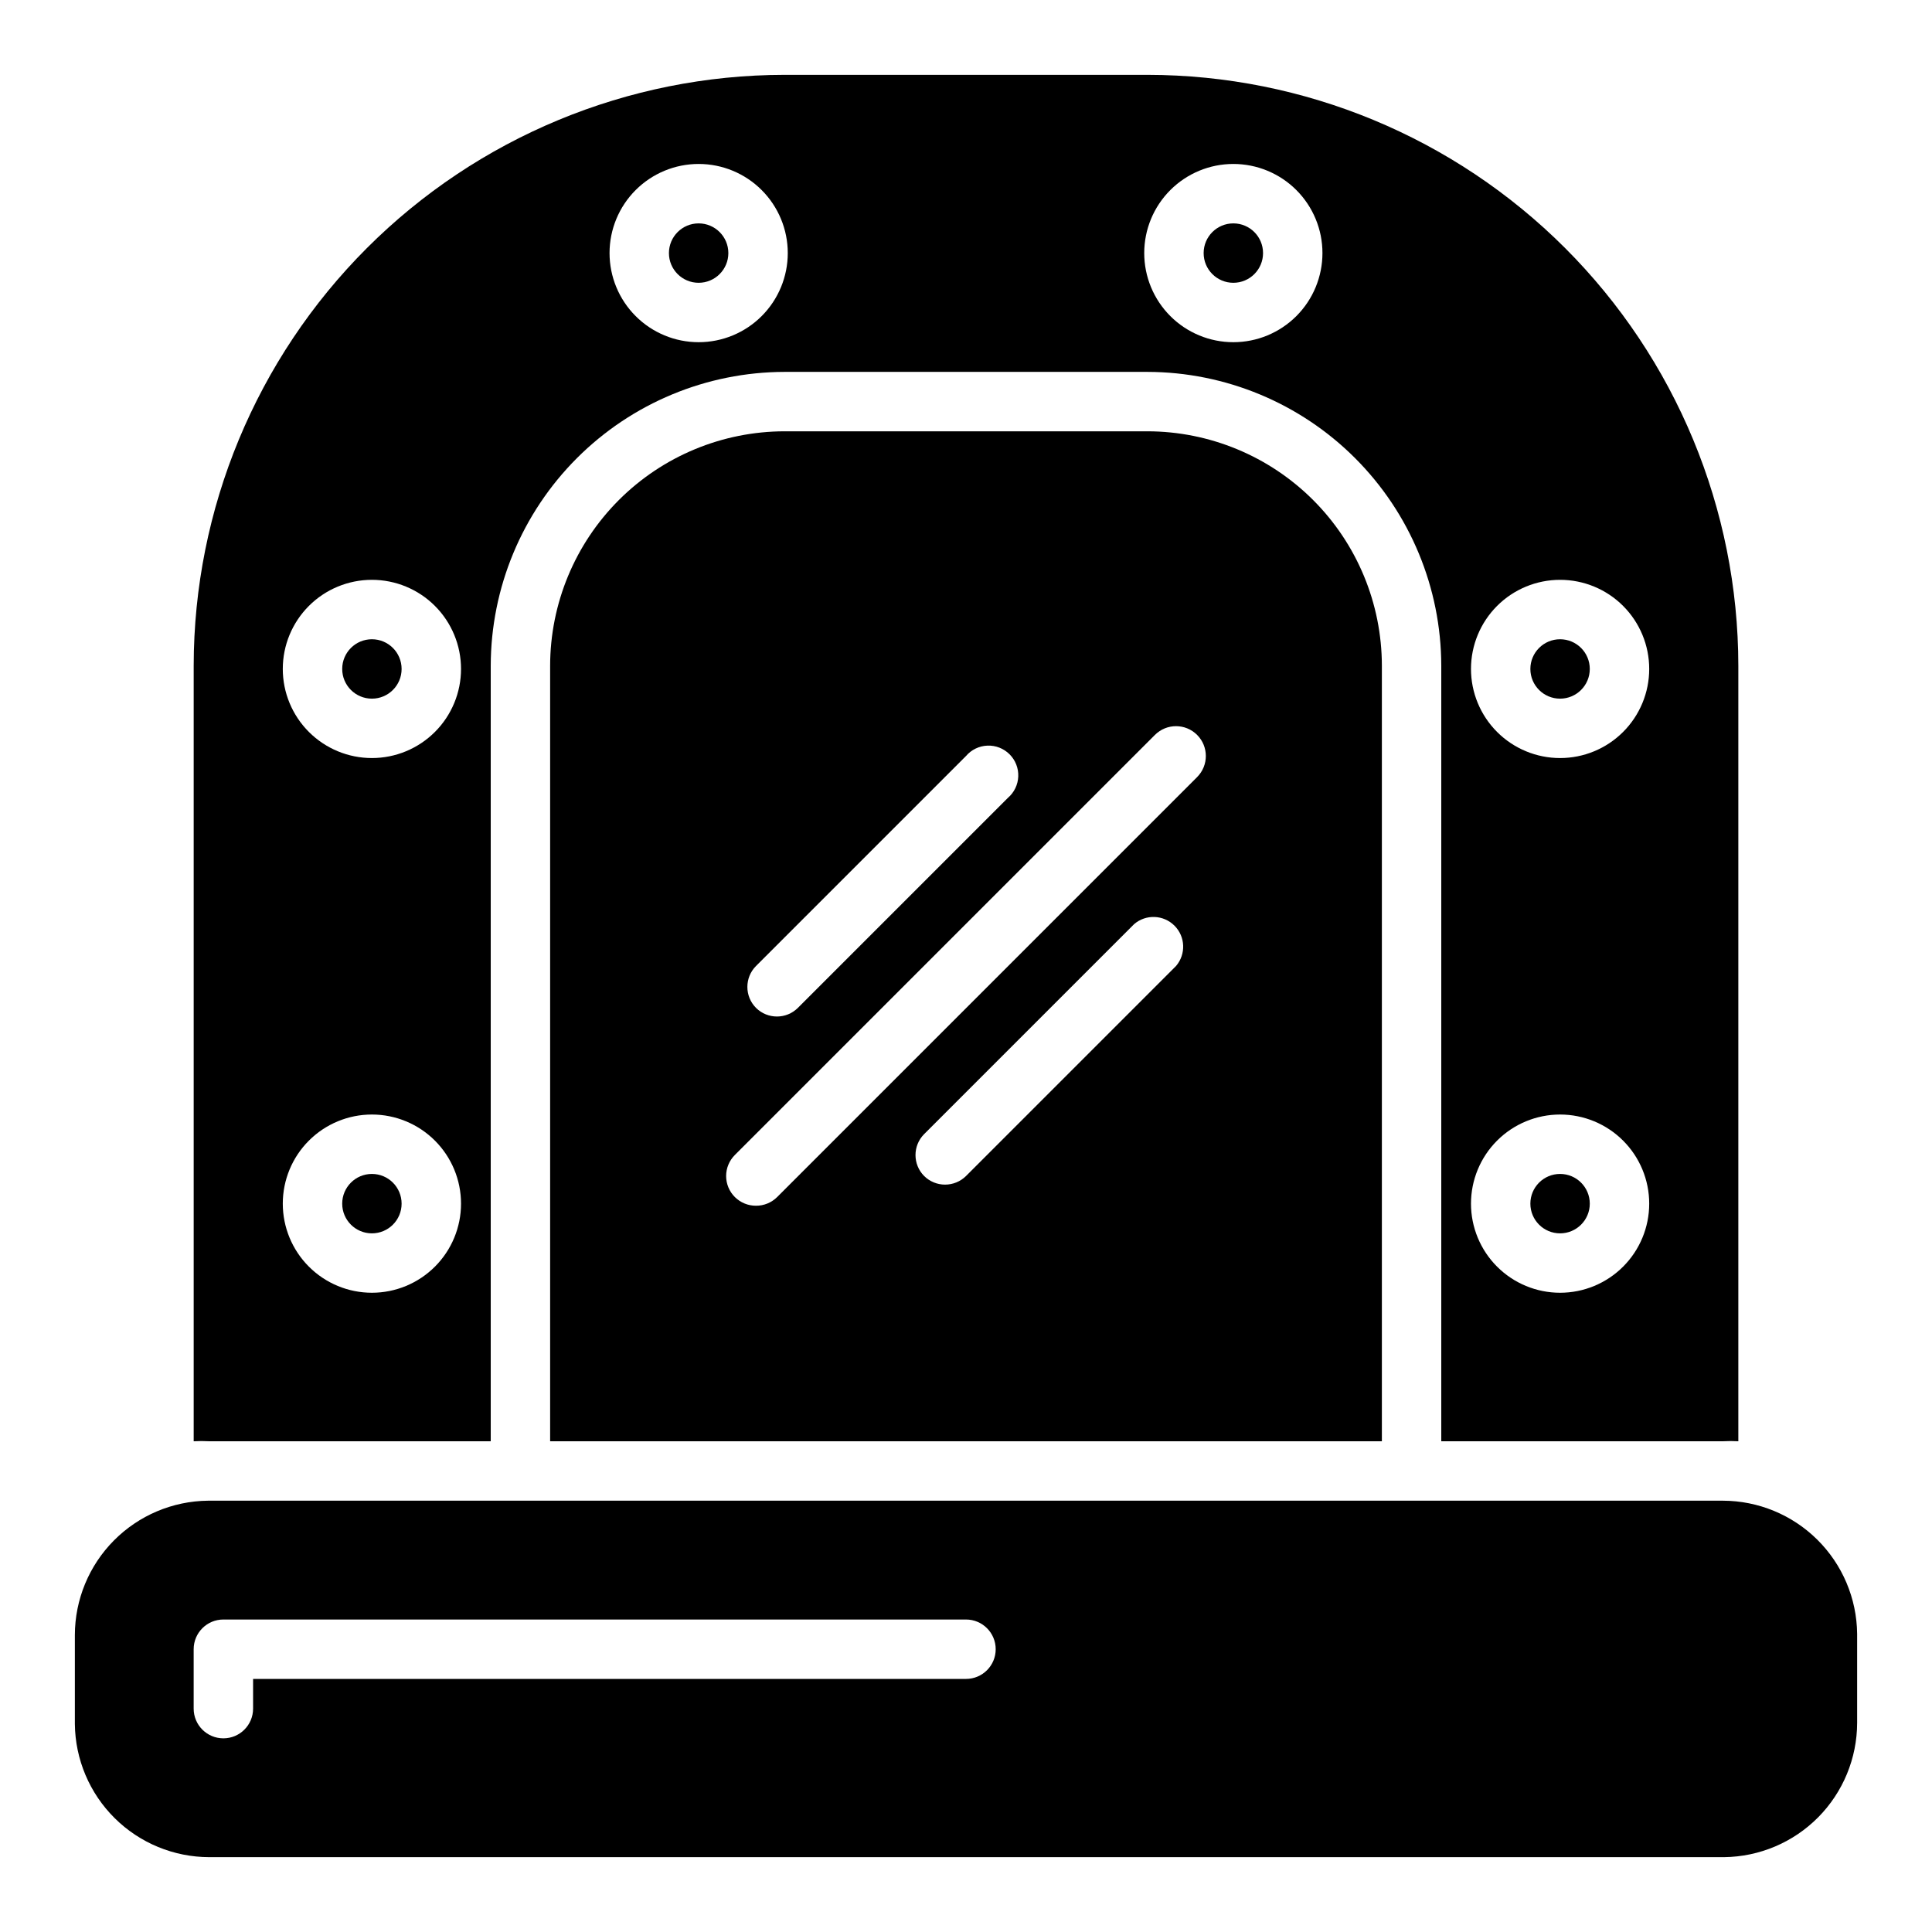 <?xml version="1.0" encoding="UTF-8"?>
<!-- Uploaded to: ICON Repo, www.svgrepo.com, Generator: ICON Repo Mixer Tools -->
<svg fill="#000000" width="800px" height="800px" version="1.1" viewBox="144 144 512 512" xmlns="http://www.w3.org/2000/svg">
 <g>
  <path d="m565.31 462.98c0 4.348-3.527 7.871-7.875 7.871s-7.871-3.523-7.871-7.871c0-4.348 3.523-7.875 7.871-7.875s7.875 3.527 7.875 7.875"/>
  <path d="m565.31 321.28c0 4.348-3.527 7.871-7.875 7.871s-7.871-3.523-7.871-7.871 3.523-7.871 7.871-7.871 7.875 3.523 7.875 7.871"/>
  <path d="m337.02 211.07c0 4.348-3.527 7.871-7.875 7.871-4.348 0-7.871-3.523-7.871-7.871 0-4.348 3.523-7.871 7.871-7.871 4.348 0 7.875 3.523 7.875 7.871"/>
  <path d="m250.43 321.28c0 4.348-3.523 7.871-7.871 7.871s-7.871-3.523-7.871-7.871 3.523-7.871 7.871-7.871 7.871 3.523 7.871 7.871"/>
  <path d="m250.43 462.98c0 4.348-3.523 7.871-7.871 7.871s-7.871-3.523-7.871-7.871c0-4.348 3.523-7.875 7.871-7.875s7.871 3.527 7.871 7.875"/>
  <path d="m478.72 211.07c0 4.348-3.523 7.871-7.871 7.871s-7.871-3.523-7.871-7.871c0-4.348 3.523-7.871 7.871-7.871s7.871 3.523 7.871 7.871"/>
  <path d="m448.1 258.3h-96.195c-16.469 0.023-32.254 6.574-43.898 18.215-11.641 11.645-18.191 27.43-18.215 43.898v205.54h220.42v-205.54c-0.02-16.469-6.57-32.254-18.215-43.898-11.645-11.641-27.43-18.191-43.895-18.215zm-103.75 141.7 55.656-55.656c1.426-1.668 3.481-2.66 5.672-2.746 2.195-0.086 4.32 0.75 5.871 2.301 1.551 1.551 2.387 3.676 2.301 5.867-0.086 2.195-1.078 4.25-2.746 5.676l-55.656 55.656c-3.07 3.051-8.027 3.051-11.098 0-3.051-3.07-3.051-8.027 0-11.098zm111.31 0-55.652 55.652c-1.488 1.477-3.5 2.297-5.59 2.285-2.066-0.008-4.047-0.828-5.512-2.285-3.051-3.07-3.051-8.027 0-11.098l55.656-55.656c3.121-2.676 7.777-2.496 10.688 0.414 2.906 2.906 3.086 7.562 0.41 10.688zm5.59-50.066-111.31 111.31c-1.488 1.473-3.496 2.297-5.59 2.285-2.094 0.012-4.106-0.812-5.59-2.285-1.488-1.477-2.328-3.488-2.328-5.59 0-2.098 0.84-4.109 2.328-5.586l111.31-111.31c3.086-3.086 8.09-3.086 11.176 0 3.086 3.086 3.086 8.09 0 11.18z"/>
  <path d="m274.05 525.95v-205.54c0.039-20.637 8.258-40.414 22.848-55.008 14.594-14.59 34.371-22.805 55.008-22.848h96.195c20.633 0.043 40.414 8.258 55.004 22.848 14.594 14.594 22.809 34.371 22.848 55.008v205.54h74.629c1.363-0.078 2.731-0.078 4.094 0v-205.54c-0.043-41.516-16.551-81.316-45.906-110.67-29.355-29.352-69.156-45.863-110.67-45.906h-96.195c-41.516 0.043-81.316 16.555-110.67 45.906-29.352 29.355-45.863 69.156-45.906 110.67v205.54c1.363-0.078 2.731-0.078 4.094 0zm283.39-228.29c6.266 0 12.273 2.484 16.699 6.914 4.43 4.43 6.918 10.438 6.918 16.699 0 6.266-2.488 12.27-6.918 16.699-4.426 4.43-10.434 6.918-16.699 6.918-6.262 0-12.27-2.488-16.699-6.918-4.426-4.43-6.914-10.434-6.914-16.699 0-6.262 2.488-12.27 6.914-16.699 4.43-4.43 10.438-6.914 16.699-6.914zm0 141.7c6.266 0 12.273 2.488 16.699 6.918 4.43 4.426 6.918 10.434 6.918 16.699 0 6.262-2.488 12.27-6.918 16.695-4.426 4.43-10.434 6.918-16.699 6.918-6.262 0-12.27-2.488-16.699-6.918-4.426-4.426-6.914-10.434-6.914-16.695 0-6.266 2.488-12.273 6.914-16.699 4.43-4.43 10.438-6.918 16.699-6.918zm-86.59-251.91c6.262 0 12.27 2.488 16.699 6.918 4.43 4.43 6.914 10.434 6.914 16.699 0 6.262-2.484 12.27-6.914 16.699-4.43 4.43-10.438 6.918-16.699 6.918-6.266 0-12.27-2.488-16.699-6.918-4.43-4.43-6.918-10.438-6.918-16.699 0-6.266 2.488-12.27 6.918-16.699 4.43-4.43 10.434-6.918 16.699-6.918zm-141.7 0c6.266 0 12.273 2.488 16.699 6.918 4.43 4.43 6.918 10.434 6.918 16.699 0 6.262-2.488 12.27-6.918 16.699-4.426 4.43-10.434 6.918-16.699 6.918-6.262 0-12.27-2.488-16.695-6.918-4.43-4.43-6.918-10.438-6.918-16.699 0-6.266 2.488-12.27 6.918-16.699 4.426-4.43 10.434-6.918 16.695-6.918zm-86.59 110.21c6.262 0 12.27 2.484 16.699 6.914 4.43 4.43 6.918 10.438 6.918 16.699 0 6.266-2.488 12.27-6.918 16.699-4.43 4.43-10.438 6.918-16.699 6.918-6.266 0-12.27-2.488-16.699-6.918-4.43-4.43-6.918-10.434-6.918-16.699 0-6.262 2.488-12.27 6.918-16.699s10.434-6.914 16.699-6.914zm0 141.7c6.262 0 12.27 2.488 16.699 6.918 4.43 4.426 6.918 10.434 6.918 16.699 0 6.262-2.488 12.27-6.918 16.695-4.43 4.43-10.438 6.918-16.699 6.918-6.266 0-12.27-2.488-16.699-6.918-4.43-4.426-6.918-10.434-6.918-16.695 0-6.266 2.488-12.273 6.918-16.699 4.43-4.43 10.434-6.918 16.699-6.918z"/>
  <path d="m600.58 541.7h-401.47c-9.375 0.102-18.336 3.894-24.934 10.555-6.602 6.66-10.312 15.648-10.336 25.027v23.617-0.004c0.105 9.379 3.898 18.336 10.559 24.938 6.656 6.598 15.648 10.312 25.023 10.332h401.47c9.379-0.105 18.336-3.894 24.938-10.555 6.598-6.66 10.312-15.652 10.332-25.027v-23.617c-0.105-9.375-3.894-18.332-10.555-24.934-6.66-6.602-15.652-10.312-25.027-10.332zm-200.58 47.23h-188.93v7.875c0 4.348-3.523 7.871-7.871 7.871-4.348 0-7.875-3.523-7.875-7.871v-15.746c0-4.348 3.527-7.871 7.875-7.871h196.8c4.348 0 7.871 3.523 7.871 7.871 0 4.348-3.523 7.871-7.871 7.871z"/>
 </g>
</svg>